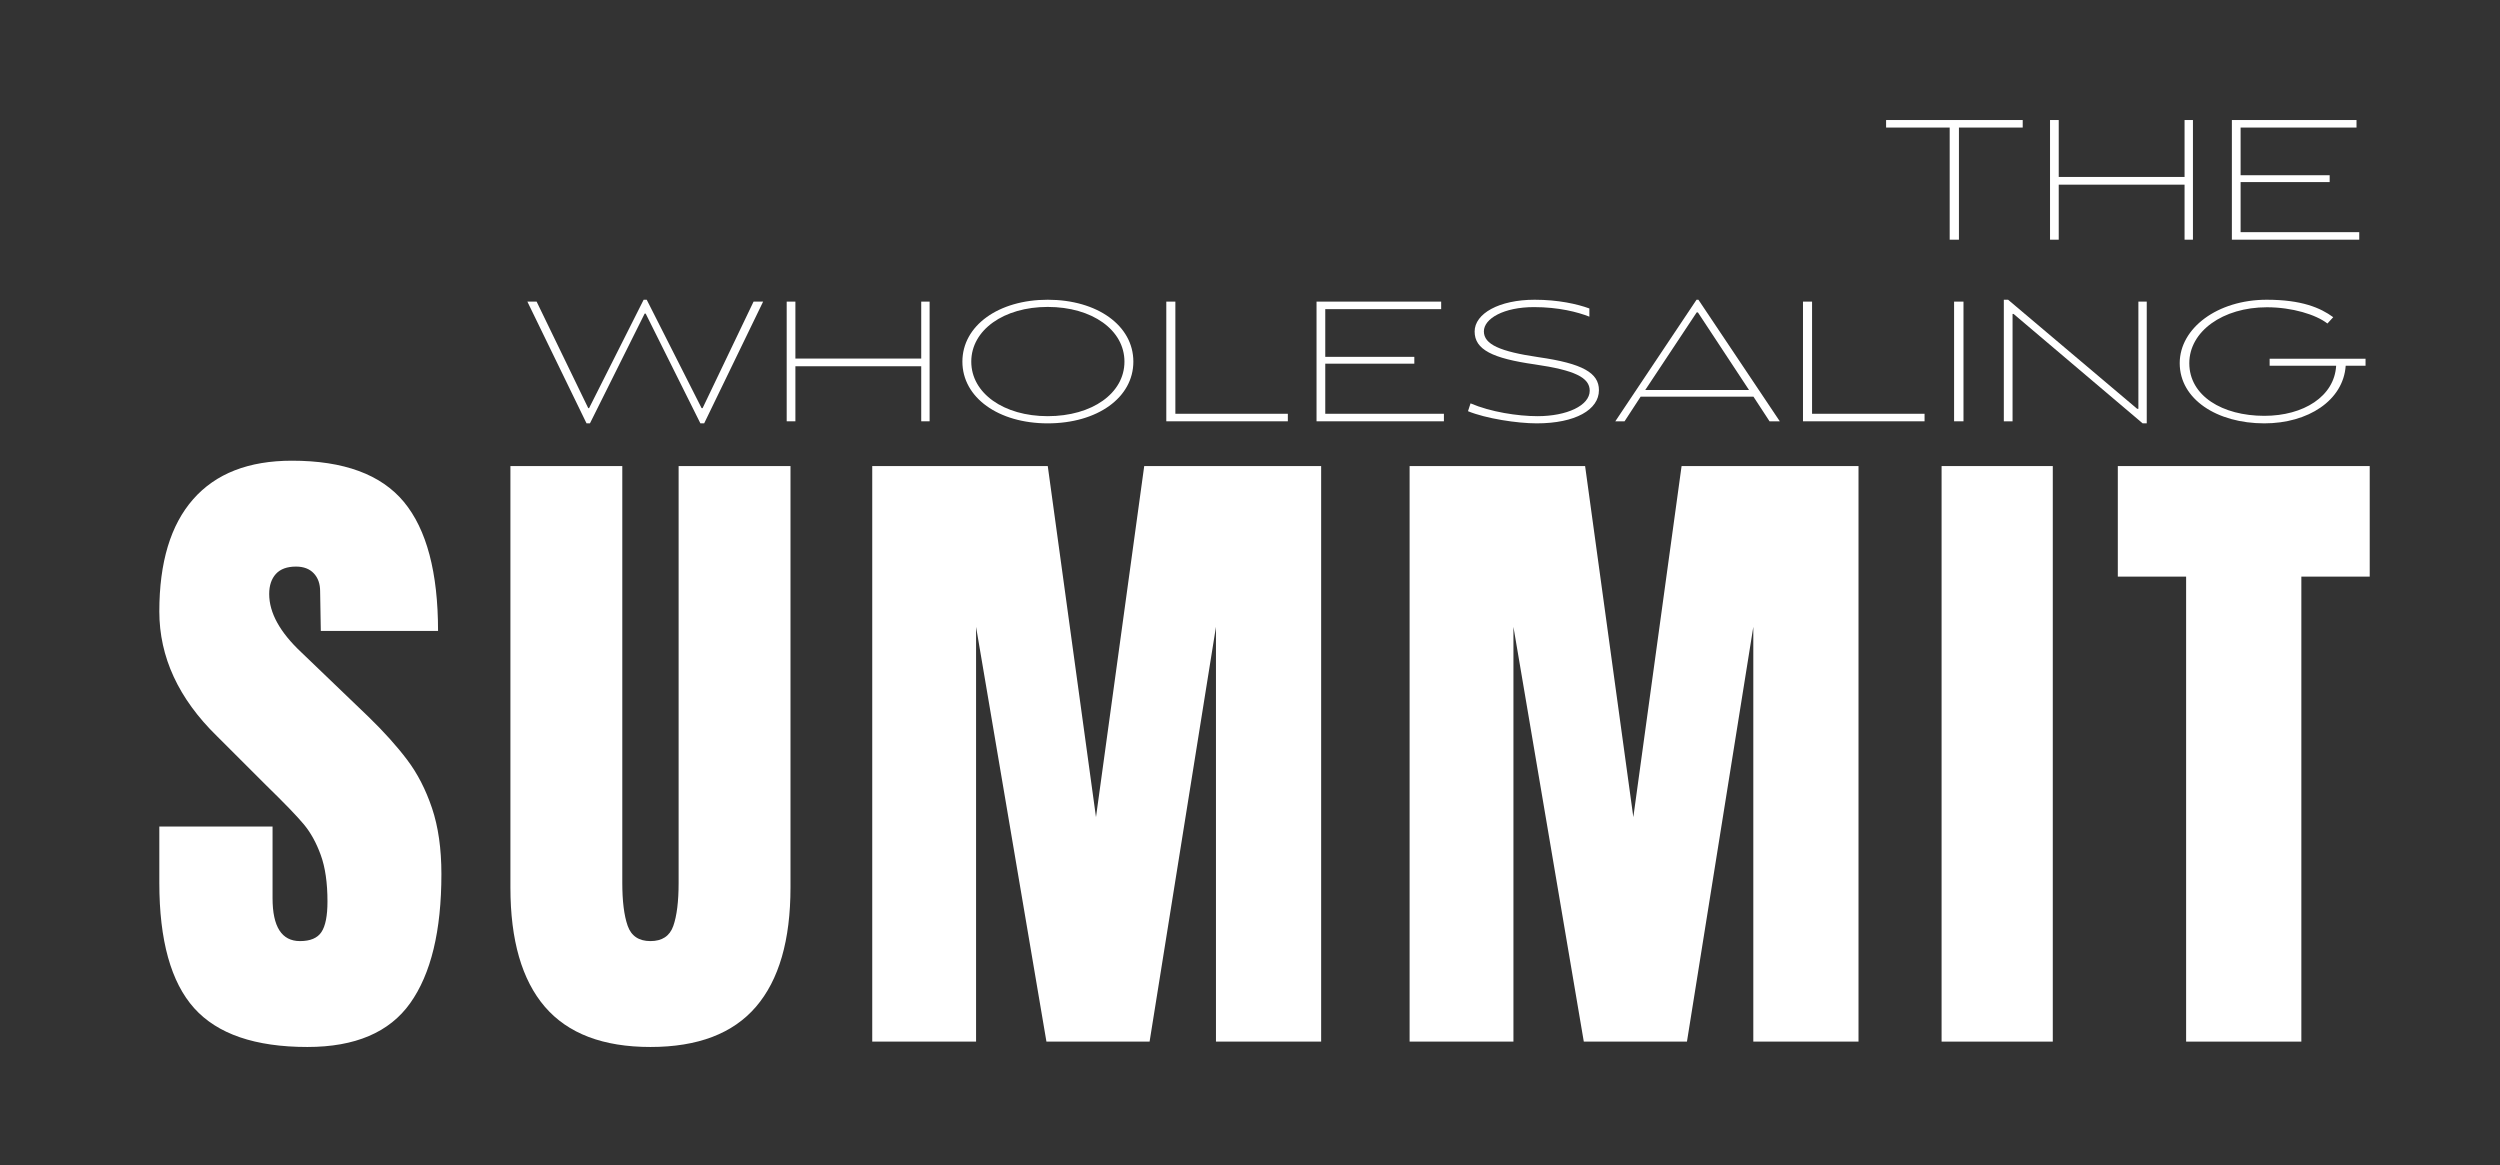 <svg xmlns="http://www.w3.org/2000/svg" xmlns:xlink="http://www.w3.org/1999/xlink" width="500" zoomAndPan="magnify" viewBox="0 0 375 174.75" height="233" preserveAspectRatio="xMidYMid meet" version="1.0"><rect x="0" y="0" width="375" height="174.75" fill="#333333" stroke="none"/><path fill="#ffffff" d="M 292.453 35.953 L 293.84 35.953 L 293.84 19.133 L 303.406 19.133 L 303.406 18.004 L 282.914 18.004 L 282.914 19.133 L 292.453 19.133 Z M 292.453 35.953 " fill-opacity="1" fill-rule="nonzero"/><path fill="#ffffff" d="M 307.504 35.953 L 308.809 35.953 L 308.809 27.699 L 327.684 27.699 L 327.684 35.953 L 328.941 35.953 L 328.941 18.004 L 327.684 18.004 L 327.684 26.543 L 308.809 26.543 L 308.809 18.004 L 307.504 18.004 Z M 307.504 35.953 " fill-opacity="1" fill-rule="nonzero"/><path fill="#ffffff" d="M 334.781 35.953 L 353.887 35.953 L 353.887 34.824 L 336.09 34.824 L 336.09 27.312 L 349.449 27.312 L 349.449 26.285 L 336.09 26.285 L 336.09 19.133 L 353.477 19.133 L 353.477 18.004 L 334.781 18.004 Z M 334.781 35.953 " fill-opacity="1" fill-rule="nonzero"/><path fill="#ffffff" d="M 87.98 63.504 L 88.492 63.504 L 96.699 47.039 L 96.852 47.039 L 105.059 63.504 L 105.625 63.504 L 114.469 45.242 L 113.035 45.242 L 105.391 61.219 L 105.238 61.219 L 97.008 44.961 L 96.547 44.961 L 88.363 61.219 L 88.234 61.219 L 80.492 45.242 L 79.105 45.242 Z M 87.98 63.504 " fill-opacity="1" fill-rule="nonzero"/><path fill="#ffffff" d="M 118.004 63.195 L 119.309 63.195 L 119.309 54.938 L 138.184 54.938 L 138.184 63.195 L 139.441 63.195 L 139.441 45.242 L 138.184 45.242 L 138.184 53.785 L 119.309 53.785 L 119.309 45.242 L 118.004 45.242 Z M 118.004 63.195 " fill-opacity="1" fill-rule="nonzero"/><path fill="#ffffff" d="M 157.156 63.504 C 164.59 63.504 170.004 59.656 170.004 54.246 C 170.004 48.832 164.59 44.961 157.156 44.961 C 149.797 44.961 144.359 48.832 144.359 54.246 C 144.359 59.656 149.797 63.504 157.156 63.504 Z M 157.156 62.426 C 150.562 62.426 145.691 58.988 145.691 54.246 C 145.691 49.5 150.562 46.039 157.156 46.039 C 163.824 46.039 168.668 49.5 168.668 54.246 C 168.668 58.988 163.824 62.426 157.156 62.426 Z M 157.156 62.426 " fill-opacity="1" fill-rule="nonzero"/><path fill="#ffffff" d="M 174.945 63.195 L 193.176 63.195 L 193.176 62.066 L 176.305 62.066 L 176.305 45.242 L 174.945 45.242 Z M 174.945 63.195 " fill-opacity="1" fill-rule="nonzero"/><path fill="#ffffff" d="M 197.48 63.195 L 216.586 63.195 L 216.586 62.066 L 198.789 62.066 L 198.789 54.551 L 212.148 54.551 L 212.148 53.527 L 198.789 53.527 L 198.789 46.371 L 216.176 46.371 L 216.176 45.242 L 197.48 45.242 Z M 197.48 63.195 " fill-opacity="1" fill-rule="nonzero"/><path fill="#ffffff" d="M 230.504 63.504 C 236.328 63.504 239.84 61.449 239.84 58.527 C 239.84 55.938 237.406 54.527 230.789 53.578 C 224.992 52.73 222.582 51.656 222.582 49.707 C 222.582 47.781 225.582 46.066 230.094 46.066 C 233.789 46.066 236.66 46.809 238.406 47.5 L 238.406 46.27 C 236.586 45.605 233.738 44.961 230.199 44.961 C 224.863 44.961 221.195 47.039 221.195 49.73 C 221.195 52.449 223.891 53.758 230.199 54.656 C 236.199 55.527 238.457 56.629 238.457 58.605 C 238.457 60.836 235.02 62.426 230.633 62.426 C 227.633 62.426 223.559 61.785 220.582 60.504 L 220.199 61.68 C 222.891 62.785 227.582 63.504 230.504 63.504 Z M 230.504 63.504 " fill-opacity="1" fill-rule="nonzero"/><path fill="#ffffff" d="M 242.297 63.195 L 243.684 63.195 L 246.094 59.5 L 263.016 59.5 L 265.43 63.195 L 266.969 63.195 L 254.762 44.961 L 254.48 44.961 Z M 246.785 58.5 L 254.504 46.859 L 254.684 46.859 L 262.352 58.5 Z M 246.785 58.5 " fill-opacity="1" fill-rule="nonzero"/><path fill="#ffffff" d="M 270.449 63.195 L 288.684 63.195 L 288.684 62.066 L 271.809 62.066 L 271.809 45.242 L 270.449 45.242 Z M 270.449 63.195 " fill-opacity="1" fill-rule="nonzero"/><path fill="#ffffff" d="M 293.113 63.195 L 294.523 63.195 L 294.523 45.242 L 293.113 45.242 Z M 293.113 63.195 " fill-opacity="1" fill-rule="nonzero"/><path fill="#ffffff" d="M 321.398 63.504 L 322.012 63.504 L 322.012 45.242 L 320.758 45.242 L 320.758 61.324 L 320.578 61.324 L 301.215 44.961 L 300.574 44.961 L 300.574 63.195 L 301.883 63.195 L 301.883 47.09 L 302.035 47.09 Z M 321.398 63.504 " fill-opacity="1" fill-rule="nonzero"/><path fill="#ffffff" d="M 339.652 63.504 C 346.215 63.504 351.496 60.066 351.855 54.859 L 354.832 54.859 L 354.832 53.809 L 340.445 53.809 L 340.445 54.859 L 350.422 54.859 C 350.164 59.449 345.547 62.375 339.652 62.375 C 333.34 62.375 328.395 59.375 328.395 54.477 C 328.395 49.707 333.422 46.09 340.035 46.09 C 343.832 46.09 347.395 47.191 349.113 48.527 L 349.984 47.578 C 348.062 46.168 345.242 44.961 340.008 44.961 C 332.625 44.961 326.957 49.219 326.957 54.477 C 326.957 59.887 332.547 63.504 339.652 63.504 Z M 339.652 63.504 " fill-opacity="1" fill-rule="nonzero"/><path fill="#ffffff" d="M 46.109 157.047 C 38.27 157.047 32.609 155.105 29.125 151.223 C 25.641 147.336 23.898 141.066 23.898 132.422 L 23.898 123.98 L 40.883 123.98 L 40.883 134.734 C 40.883 139.02 42.258 141.164 45 141.164 C 46.543 141.164 47.617 140.715 48.215 139.809 C 48.816 138.906 49.121 137.383 49.121 135.238 C 49.121 132.422 48.785 130.094 48.113 128.254 C 47.445 126.41 46.59 124.867 45.551 123.625 C 44.516 122.387 42.656 120.461 39.977 117.848 L 32.539 110.418 C 26.777 104.785 23.898 98.551 23.898 91.719 C 23.898 84.348 25.59 78.734 28.977 74.883 C 32.359 71.031 37.297 69.105 43.793 69.105 C 51.57 69.105 57.164 71.168 60.582 75.285 C 63.996 79.406 65.707 85.855 65.707 94.637 L 48.121 94.637 L 48.02 88.699 C 48.02 87.566 47.699 86.664 47.062 85.996 C 46.43 85.324 45.539 84.988 44.398 84.988 C 43.059 84.988 42.055 85.355 41.383 86.09 C 40.715 86.828 40.379 87.832 40.379 89.102 C 40.379 91.922 41.988 94.836 45.203 97.852 L 55.254 107.5 C 57.598 109.777 59.539 111.934 61.078 113.98 C 62.625 116.023 63.863 118.438 64.801 121.215 C 65.738 123.996 66.211 127.297 66.211 131.113 C 66.211 139.629 64.652 146.078 61.535 150.465 C 58.418 154.855 53.277 157.047 46.109 157.047 Z M 46.109 157.047 " fill-opacity="1" fill-rule="nonzero"/><path fill="#ffffff" d="M 97.566 157.047 C 90.461 157.047 85.184 155.035 81.73 151.016 C 78.281 146.996 76.562 141.035 76.562 133.125 L 76.562 69.91 L 93.344 69.91 L 93.344 132.422 C 93.344 135.172 93.609 137.316 94.145 138.855 C 94.684 140.395 95.82 141.164 97.566 141.164 C 99.312 141.164 100.453 140.414 100.988 138.91 C 101.523 137.402 101.793 135.242 101.793 132.422 L 101.793 69.91 L 118.574 69.91 L 118.574 133.125 C 118.574 141.035 116.848 146.996 113.395 151.016 C 109.945 155.035 104.672 157.047 97.566 157.047 Z M 97.566 157.047 " fill-opacity="1" fill-rule="nonzero"/><path fill="#ffffff" d="M 130.836 156.242 L 130.836 69.91 L 157.164 69.91 L 164.398 122.57 L 171.633 69.91 L 198.172 69.91 L 198.172 156.242 L 182.395 156.242 L 182.395 94.027 L 172.438 156.242 L 156.965 156.242 L 146.41 94.027 L 146.41 156.242 Z M 130.836 156.242 " fill-opacity="1" fill-rule="nonzero"/><path fill="#ffffff" d="M 211.441 156.242 L 211.441 69.91 L 237.766 69.91 L 245 122.57 L 252.238 69.91 L 278.777 69.91 L 278.777 156.242 L 262.996 156.242 L 262.996 94.027 L 253.043 156.242 L 237.57 156.242 L 227.016 94.027 L 227.016 156.242 Z M 211.441 156.242 " fill-opacity="1" fill-rule="nonzero"/><path fill="#ffffff" d="M 291.238 69.91 L 307.918 69.91 L 307.918 156.242 L 291.238 156.242 Z M 291.238 69.91 " fill-opacity="1" fill-rule="nonzero"/><path fill="#ffffff" d="M 327.918 156.242 L 327.918 86.492 L 317.672 86.492 L 317.672 69.91 L 355.457 69.91 L 355.457 86.492 L 345.203 86.492 L 345.203 156.242 Z M 327.918 156.242 " fill-opacity="1" fill-rule="nonzero"/></svg>